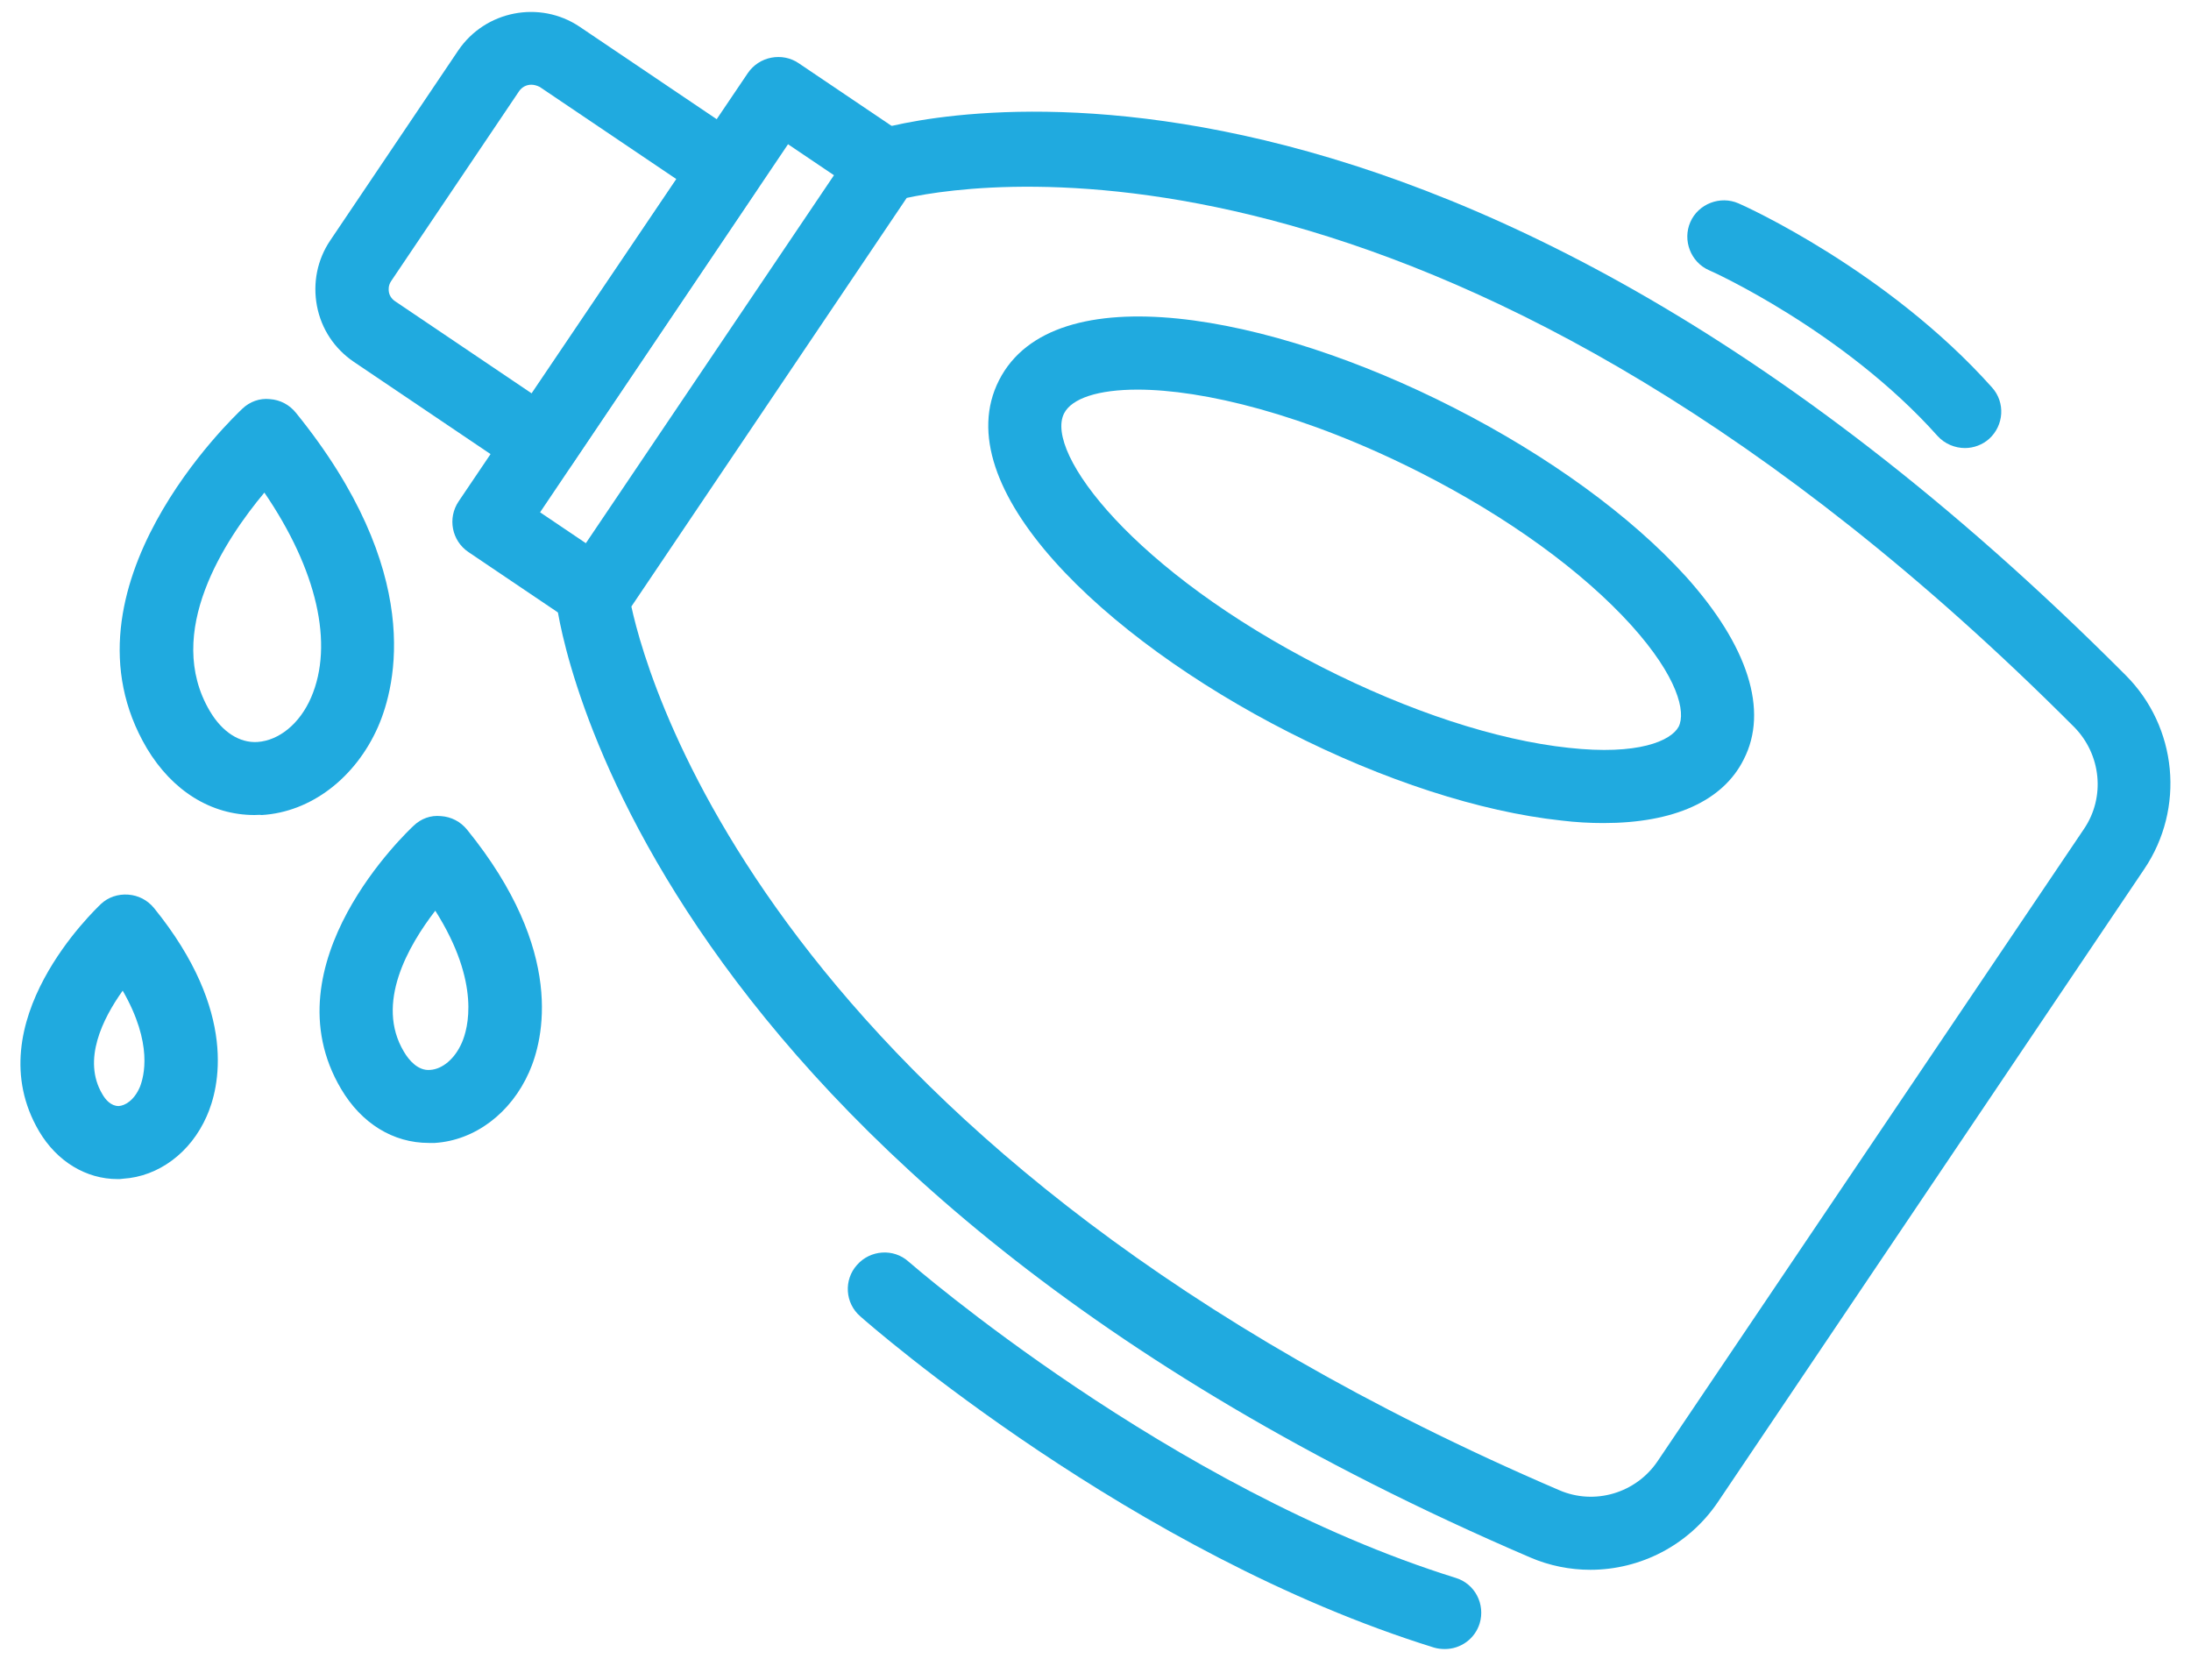 <?xml version="1.0" encoding="UTF-8"?> <svg xmlns="http://www.w3.org/2000/svg" width="60" height="46" viewBox="0 0 60 46" fill="none"><g clip-path="url(#clip0_464_1773)"><path d="M43.55 42.99C43 42.99 42.43 42.88 41.9 42.65C17.51 32.18 15.32 17.16 15.24 16.52C15.21 16.28 15.27 16.04 15.4 15.83L23.39 3.98C23.52 3.79 23.7 3.65 23.92 3.58C24.52 3.39 38.93 -0.85 58.21 18.49C59.63 19.91 59.84 22.14 58.72 23.8L47.04 41.14C46.24 42.32 44.92 42.99 43.55 42.99ZM17.29 16.61C17.78 18.87 21.45 31.69 42.7 40.81C43.67 41.23 44.8 40.89 45.39 40.02L57.07 22.7C57.66 21.83 57.54 20.66 56.8 19.91C39.98 3.05 27 4.95 24.83 5.42L17.29 16.61Z" fill="#20AADF"></path><path d="M43.91 22.54C43.54 22.54 43.16 22.52 42.75 22.47C40.53 22.23 37.88 21.37 35.29 20.05C30.22 17.47 25.87 13.33 27.36 10.41C28.85 7.49 34.75 8.58 39.82 11.17C42.41 12.49 44.66 14.13 46.16 15.78C47.87 17.68 48.44 19.46 47.75 20.8C47.18 21.94 45.83 22.54 43.91 22.54ZM31.15 10.67C30.07 10.67 29.35 10.91 29.14 11.32C28.59 12.4 31.06 15.65 36.2 18.27C38.58 19.48 40.98 20.27 42.96 20.48C44.86 20.69 45.76 20.29 45.97 19.9C46.17 19.5 45.95 18.54 44.67 17.12C43.33 15.64 41.29 14.16 38.91 12.95C35.72 11.33 32.93 10.67 31.15 10.67Z" fill="#20AADF"></path><path d="M16.31 17.26C16.12 17.26 15.92 17.2 15.75 17.09L12.83 15.12C12.37 14.81 12.25 14.19 12.56 13.73L20.48 2C20.63 1.78 20.86 1.63 21.12 1.58C21.38 1.53 21.65 1.58 21.87 1.73L24.79 3.7C25.25 4.01 25.37 4.63 25.06 5.09C24.75 5.55 24.13 5.67 23.67 5.36L21.58 3.95L14.79 14.03L16.88 15.44C17.34 15.75 17.46 16.37 17.15 16.83C16.95 17.11 16.64 17.26 16.31 17.26Z" fill="#20AADF"></path><path d="M14.83 13.17C14.63 13.17 14.44 13.11 14.27 13L9.69 9.91C9.16 9.55 8.8 9.01 8.68 8.38C8.56 7.75 8.69 7.11 9.04 6.59L12.55 1.38C13.29 0.29 14.78 -5.51939e-05 15.87 0.73L20.45 3.82C20.91 4.13 21.03 4.75 20.72 5.21L15.65 12.74C15.5 12.96 15.27 13.11 15.01 13.16C14.96 13.17 14.9 13.17 14.83 13.17ZM14.55 2.32C14.42 2.32 14.3 2.38 14.22 2.49L10.71 7.7C10.63 7.82 10.64 7.94 10.65 8C10.66 8.06 10.7 8.17 10.82 8.25L14.57 10.78L18.53 4.91L14.78 2.38C14.7 2.34 14.62 2.32 14.55 2.32Z" fill="#20AADF"></path><path d="M6.97 22.32C5.78 22.32 4.72 21.66 4.02 20.49C1.43 16.1 6.43 11.39 6.64 11.19C6.84 11 7.11 10.9 7.39 10.93C7.67 10.95 7.92 11.08 8.1 11.3C11.63 15.65 10.85 18.77 10.35 19.91C9.73 21.31 8.51 22.24 7.17 22.32C7.09 22.31 7.03 22.32 6.97 22.32ZM7.24 13.49C6.17 14.77 4.47 17.32 5.75 19.48C6.09 20.05 6.56 20.35 7.05 20.32C7.64 20.28 8.21 19.82 8.52 19.1C9.15 17.64 8.68 15.6 7.24 13.49Z" fill="#20AADF"></path><path d="M11.74 31.3C10.77 31.3 9.9 30.77 9.34 29.82C7.31 26.39 11.16 22.77 11.33 22.61C11.53 22.42 11.79 22.32 12.08 22.35C12.36 22.37 12.61 22.5 12.79 22.72C15.5 26.06 14.88 28.48 14.49 29.36C13.99 30.49 13 31.23 11.91 31.3C11.85 31.3 11.79 31.3 11.74 31.3ZM11.92 24.94C11.18 25.9 10.27 27.48 11.06 28.8C11.2 29.04 11.45 29.33 11.78 29.3C12.12 29.28 12.46 28.99 12.65 28.55C12.81 28.18 13.18 26.93 11.92 24.94Z" fill="#20AADF"></path><path d="M3.22 32.29C2.36 32.29 1.56 31.81 1.07 30.98C-0.68 28 2.62 24.9 2.76 24.76C2.96 24.57 3.23 24.48 3.51 24.5C3.79 24.52 4.04 24.65 4.22 24.87C6.53 27.72 6 29.81 5.66 30.57C5.22 31.57 4.34 32.22 3.37 32.28C3.31 32.29 3.27 32.29 3.22 32.29ZM3.36 27.13C2.81 27.9 2.25 29.03 2.8 29.96C2.89 30.12 3.04 30.29 3.25 30.29C3.42 30.28 3.67 30.14 3.83 29.77C3.94 29.49 4.2 28.59 3.36 27.13Z" fill="#20AADF"></path><path d="M53.81 12.27C53.54 12.27 53.26 12.16 53.06 11.94C50.49 9.06 46.84 7.41 46.8 7.4C46.3 7.18 46.07 6.58 46.29 6.08C46.51 5.58 47.11 5.35 47.61 5.57C47.78 5.64 51.69 7.41 54.55 10.61C54.92 11.02 54.88 11.65 54.47 12.02C54.29 12.18 54.05 12.27 53.81 12.27Z" fill="#20AADF"></path><path d="M39.57 45.16C39.47 45.16 39.37 45.15 39.27 45.12C31.02 42.56 23.86 36.32 23.56 36.05C23.14 35.69 23.1 35.05 23.47 34.64C23.83 34.23 24.47 34.18 24.88 34.55C24.95 34.61 32.03 40.77 39.86 43.21C40.39 43.37 40.68 43.93 40.52 44.46C40.39 44.88 40 45.16 39.57 45.16Z" fill="#20AADF"></path></g><defs><clipPath id="clip0_464_1773"><rect width="60" height="46" fill="white"></rect></clipPath></defs></svg> 